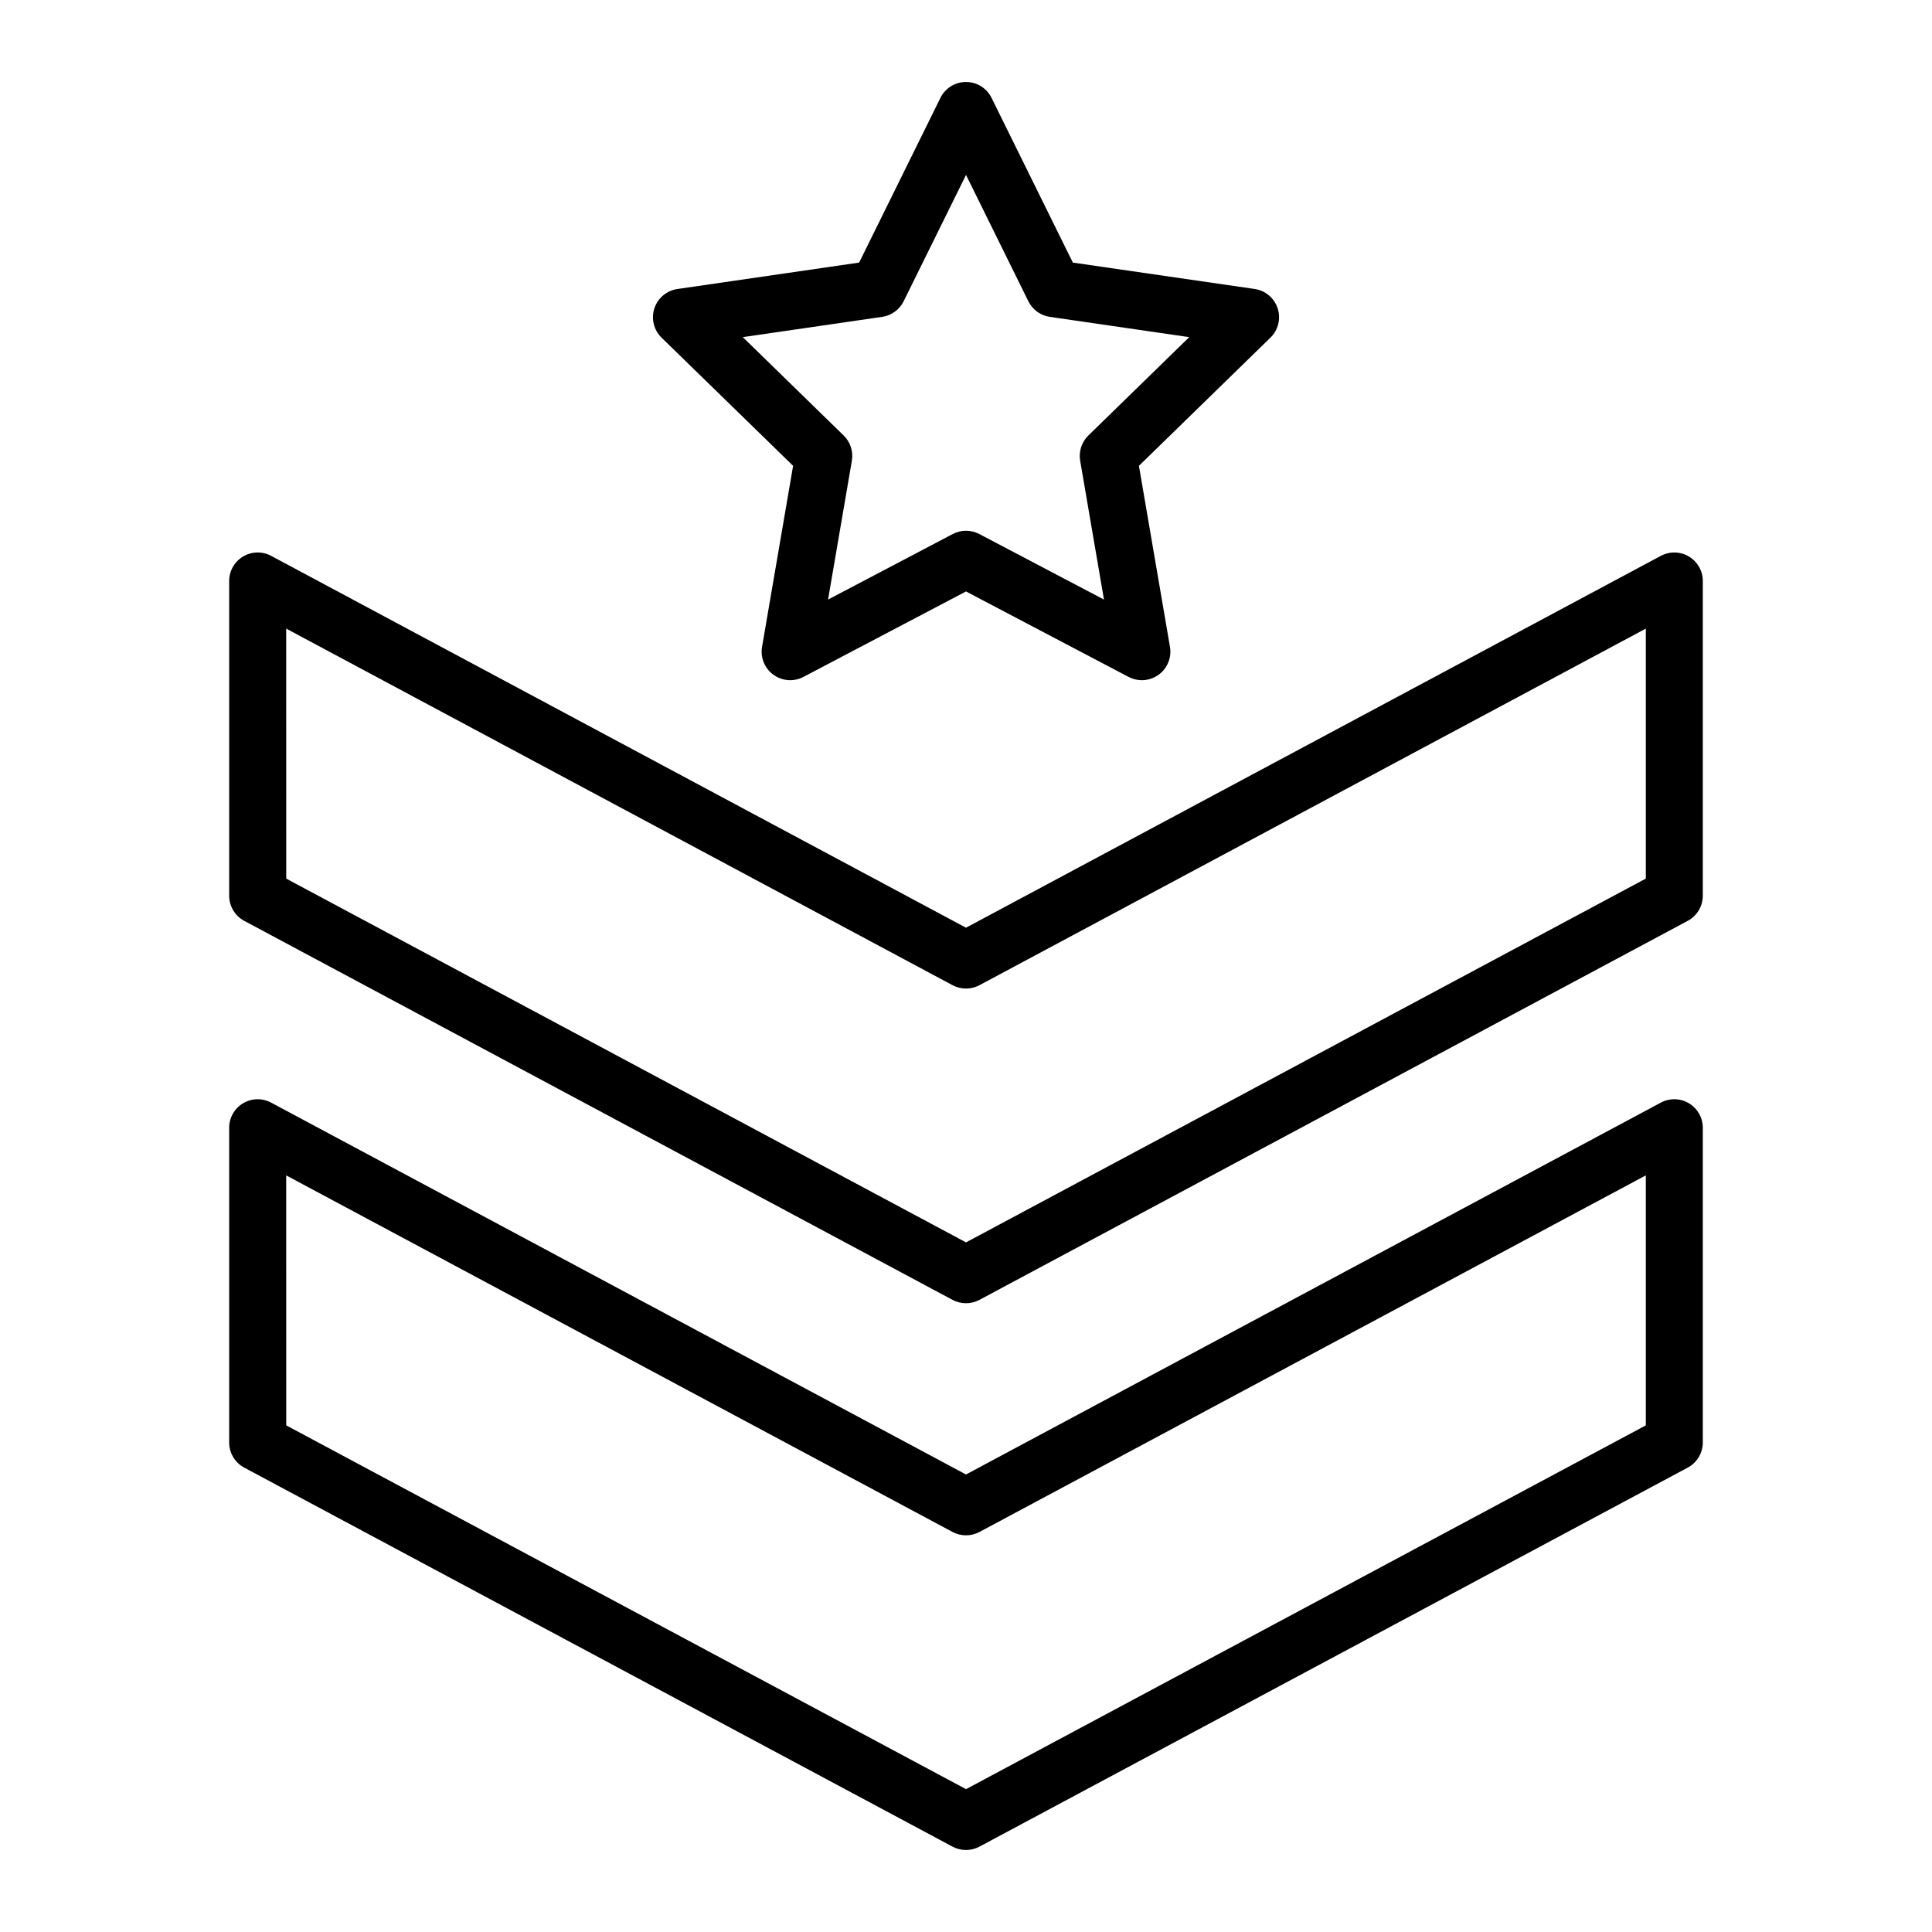 <?xml version="1.0" encoding="UTF-8"?>
<!-- Uploaded to: ICON Repo, www.iconrepo.com, Generator: ICON Repo Mixer Tools -->
<svg fill="#000000" width="800px" height="800px" version="1.1" viewBox="144 144 512 512" xmlns="http://www.w3.org/2000/svg">
 <g>
  <path d="m354.18 267.45-8.227 47.973c-0.488 2.832 0.68 5.699 3.008 7.391 2.332 1.691 5.414 1.91 7.961 0.574l43.082-22.648 43.082 22.652c1.109 0.578 2.312 0.867 3.516 0.867 1.566 0 3.125-0.488 4.445-1.445 2.328-1.688 3.492-4.555 3.008-7.391l-8.227-47.973 34.855-33.977c2.062-2.004 2.801-5.012 1.914-7.75-0.891-2.734-3.254-4.731-6.102-5.144l-48.176-6.992-21.543-43.648c-1.27-2.582-3.898-4.215-6.773-4.215s-5.508 1.633-6.777 4.211l-21.543 43.652-48.168 7.004c-2.84 0.414-5.211 2.41-6.102 5.144-0.887 2.734-0.145 5.738 1.914 7.75zm23.609-39.48c2.457-0.359 4.59-1.906 5.688-4.133l16.527-33.48 16.523 33.484c1.098 2.227 3.231 3.777 5.688 4.133l36.945 5.371-26.73 26.059c-1.785 1.738-2.594 4.238-2.176 6.691l6.309 36.797-33.043-17.371c-1.102-0.578-2.309-0.867-3.516-0.867-1.211 0-2.414 0.293-3.516 0.867l-33.043 17.371 6.309-36.797c0.418-2.449-0.395-4.953-2.176-6.691l-26.73-26.059z"/>
  <path d="m208.72 388.03 187.71 100.45c1.117 0.594 2.344 0.891 3.566 0.891s2.449-0.297 3.566-0.891l187.71-100.45c2.453-1.316 3.988-3.879 3.988-6.664v-83.391c0-2.656-1.391-5.117-3.672-6.484-2.266-1.367-5.106-1.43-7.453-0.18l-184.14 98.543-184.14-98.547c-2.348-1.25-5.18-1.184-7.453 0.18-2.281 1.367-3.672 3.824-3.672 6.484v83.391c-0.004 2.789 1.535 5.356 3.988 6.668zm11.125-77.441 176.59 94.5c2.231 1.188 4.902 1.188 7.133 0l176.59-94.5v66.25l-180.15 96.406-180.15-96.402z"/>
  <path d="m208.72 532.93 187.71 100.45c1.117 0.594 2.34 0.891 3.566 0.891 1.223 0 2.449-0.297 3.566-0.891l187.71-100.45c2.453-1.316 3.988-3.879 3.988-6.664v-83.395c0-2.656-1.391-5.117-3.672-6.484-2.266-1.371-5.106-1.438-7.453-0.18l-184.14 98.547-184.14-98.547c-2.348-1.254-5.18-1.188-7.453 0.18-2.281 1.367-3.672 3.824-3.672 6.484v83.391c-0.004 2.789 1.535 5.352 3.988 6.668zm11.125-77.441 176.59 94.5c2.231 1.188 4.902 1.188 7.133 0l176.59-94.5v66.25l-180.15 96.406-180.15-96.406z"/>
 </g>
</svg>